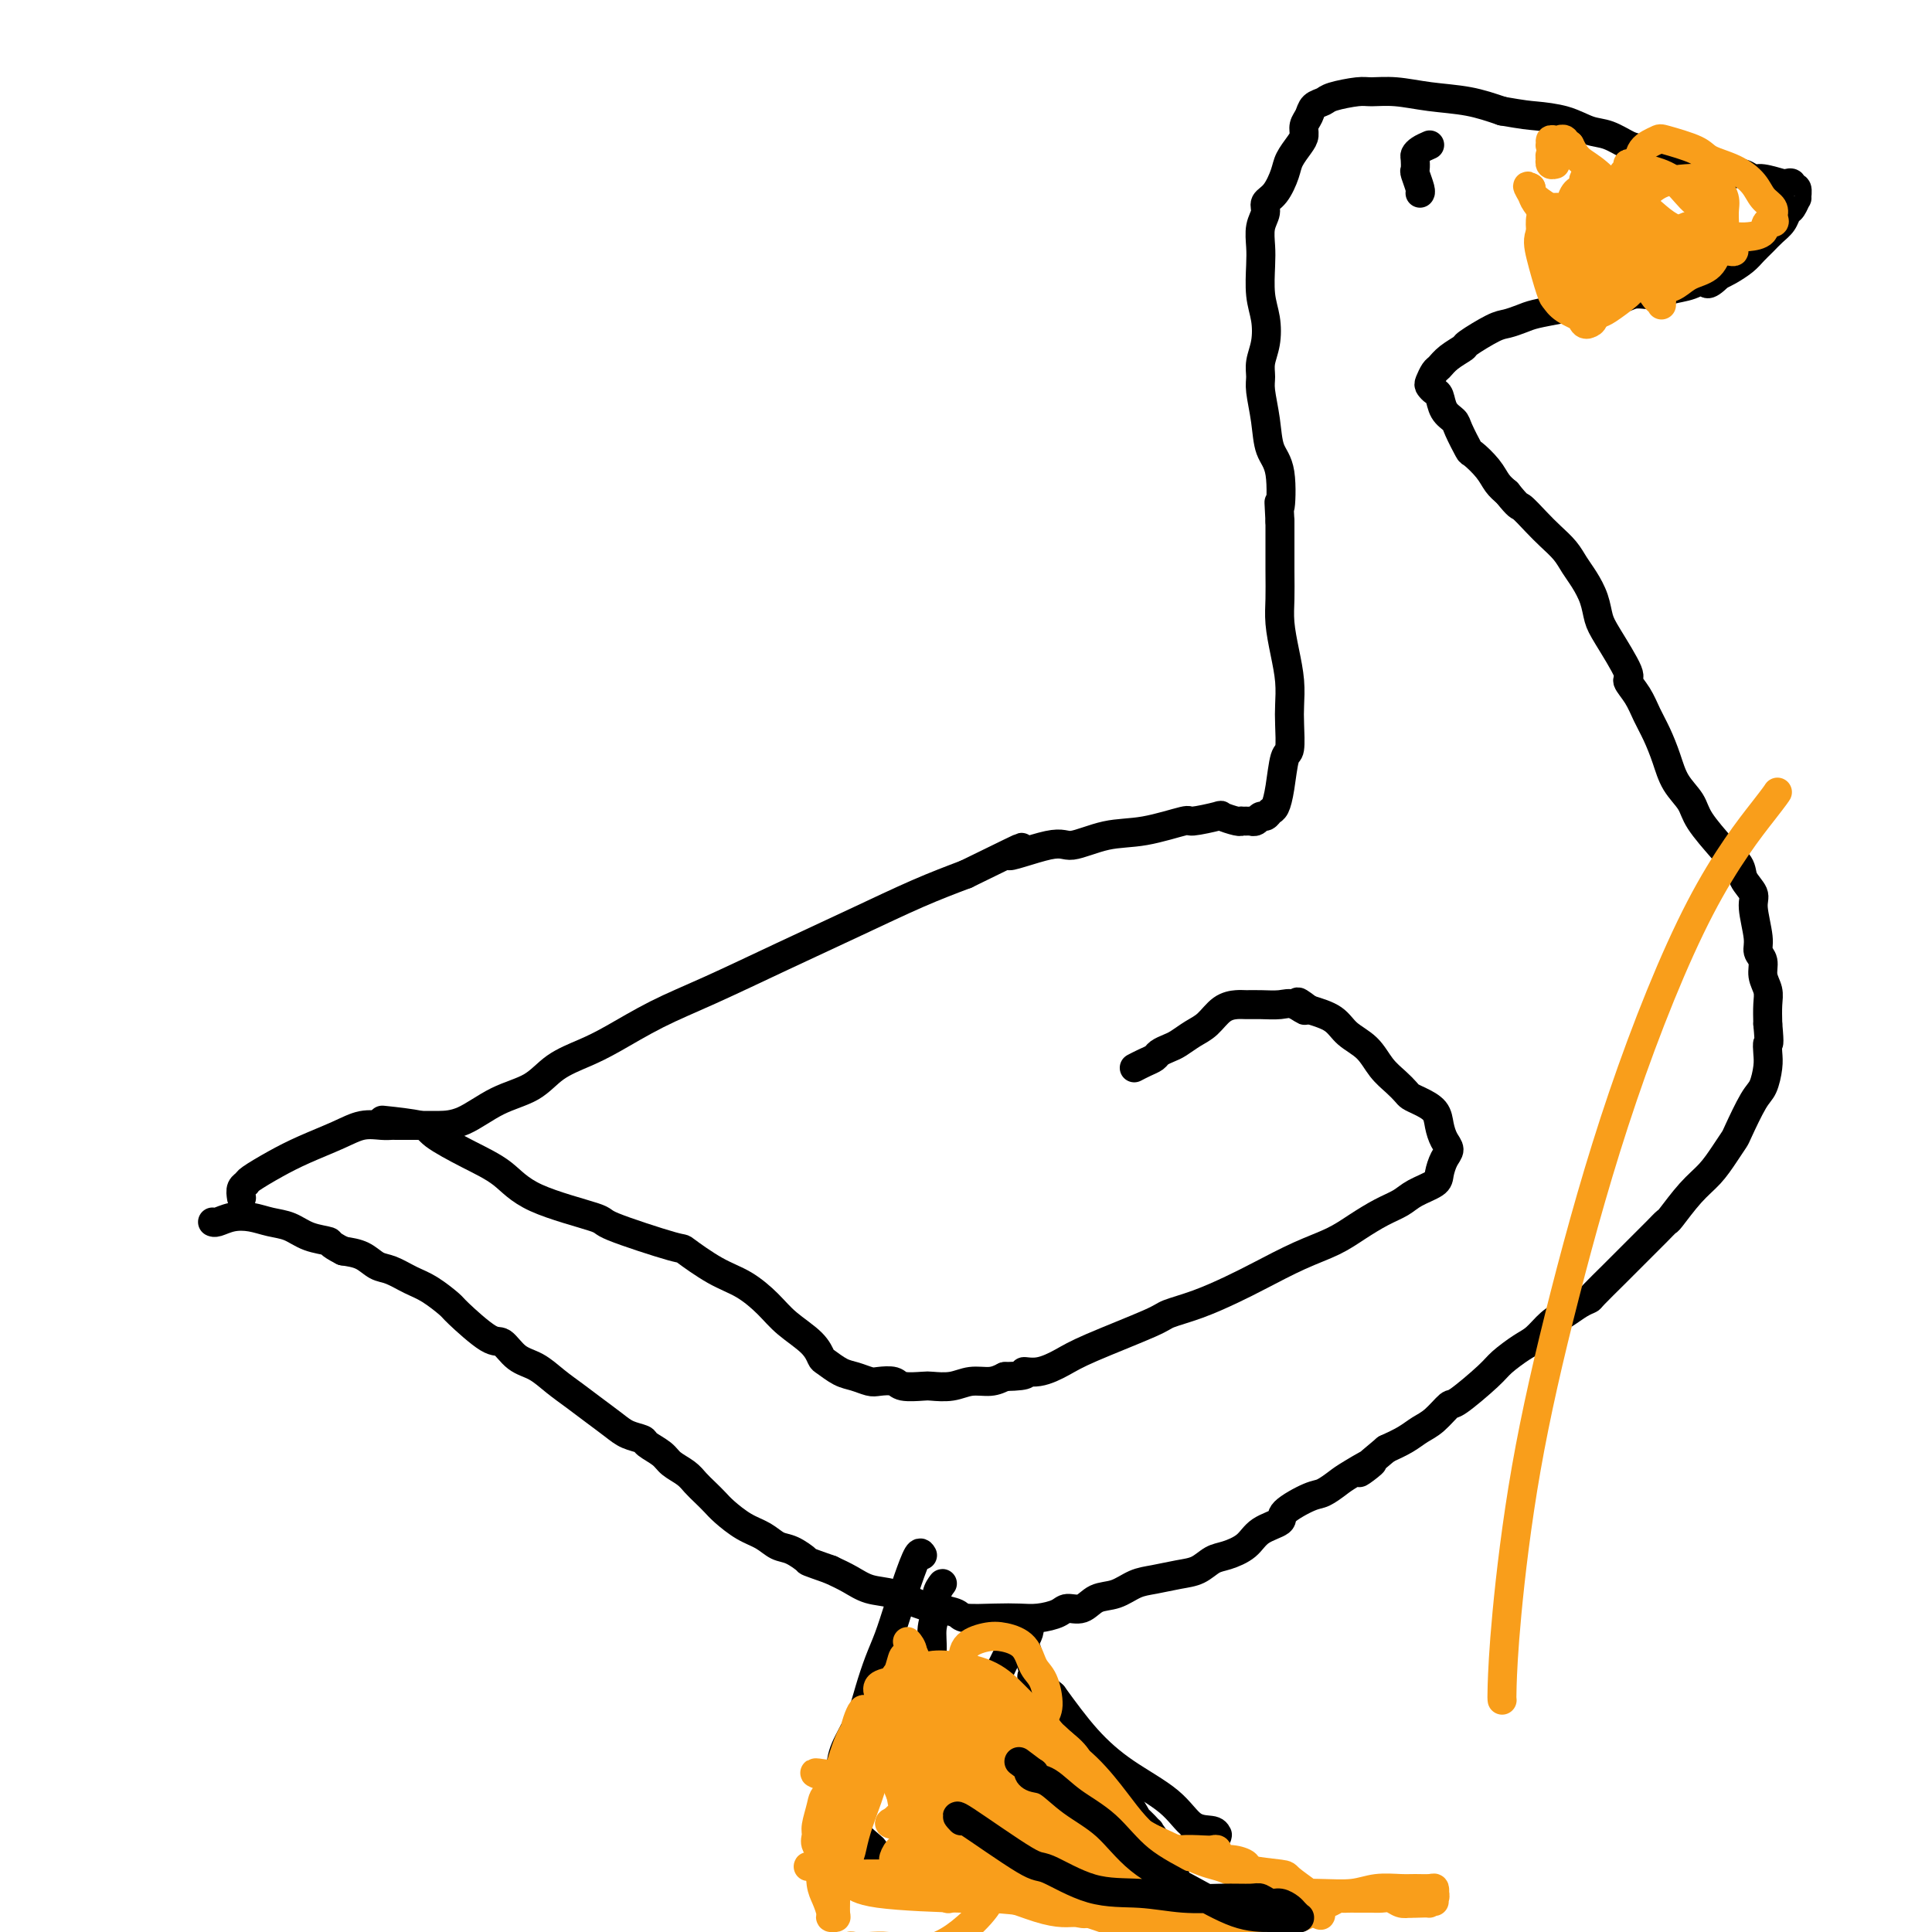 <svg viewBox='0 0 400 400' version='1.1' xmlns='http://www.w3.org/2000/svg' xmlns:xlink='http://www.w3.org/1999/xlink'><g fill='none' stroke='#000000' stroke-width='6' stroke-linecap='round' stroke-linejoin='round'><path d='M50,248c-0.114,-0.743 -0.228,-1.486 0,-2c0.228,-0.514 0.798,-0.798 1,-1c0.202,-0.202 0.038,-0.321 1,-1c0.962,-0.679 3.052,-1.919 5,-3c1.948,-1.081 3.755,-2.002 6,-3c2.245,-0.998 4.929,-2.071 7,-3c2.071,-0.929 3.528,-1.713 5,-2c1.472,-0.287 2.958,-0.077 4,0c1.042,0.077 1.641,0.021 2,0c0.359,-0.021 0.477,-0.006 1,0c0.523,0.006 1.450,0.001 2,0c0.550,-0.001 0.725,-0.000 1,0c0.275,0.000 0.652,0.000 1,0c0.348,-0.000 0.667,-0.000 1,0c0.333,0.000 0.680,0.001 1,0c0.320,-0.001 0.612,-0.005 1,0c0.388,0.005 0.870,0.017 2,0c1.130,-0.017 2.906,-0.063 5,-1c2.094,-0.937 4.506,-2.766 7,-4c2.494,-1.234 5.069,-1.873 7,-3c1.931,-1.127 3.219,-2.742 5,-4c1.781,-1.258 4.055,-2.158 6,-3c1.945,-0.842 3.561,-1.627 6,-3c2.439,-1.373 5.702,-3.336 9,-5c3.298,-1.664 6.629,-3.029 11,-5c4.371,-1.971 9.780,-4.549 15,-7c5.220,-2.451 10.252,-4.775 15,-7c4.748,-2.225 9.214,-4.350 13,-6c3.786,-1.650 6.893,-2.825 10,-4'/><path d='M200,181c17.700,-8.666 9.948,-4.832 9,-4c-0.948,0.832 4.906,-1.340 8,-2c3.094,-0.660 3.427,0.192 5,0c1.573,-0.192 4.388,-1.428 7,-2c2.612,-0.572 5.023,-0.480 8,-1c2.977,-0.520 6.521,-1.652 8,-2c1.479,-0.348 0.894,0.089 2,0c1.106,-0.089 3.903,-0.703 5,-1c1.097,-0.297 0.493,-0.276 1,0c0.507,0.276 2.126,0.806 3,1c0.874,0.194 1.004,0.052 1,0c-0.004,-0.052 -0.142,-0.013 0,0c0.142,0.013 0.563,-0.001 1,0c0.437,0.001 0.891,0.015 1,0c0.109,-0.015 -0.125,-0.060 0,0c0.125,0.060 0.611,0.225 1,0c0.389,-0.225 0.682,-0.840 1,-1c0.318,-0.160 0.662,0.135 1,0c0.338,-0.135 0.669,-0.701 1,-1c0.331,-0.299 0.663,-0.331 1,-1c0.337,-0.669 0.678,-1.977 1,-4c0.322,-2.023 0.623,-4.763 1,-6c0.377,-1.237 0.830,-0.972 1,-2c0.170,-1.028 0.056,-3.348 0,-5c-0.056,-1.652 -0.053,-2.636 0,-4c0.053,-1.364 0.158,-3.109 0,-5c-0.158,-1.891 -0.578,-3.929 -1,-6c-0.422,-2.071 -0.845,-4.174 -1,-6c-0.155,-1.826 -0.042,-3.376 0,-5c0.042,-1.624 0.012,-3.321 0,-6c-0.012,-2.679 -0.006,-6.339 0,-10'/><path d='M265,108c-0.339,-6.814 -0.186,-2.847 0,-3c0.186,-0.153 0.404,-4.424 0,-7c-0.404,-2.576 -1.430,-3.455 -2,-5c-0.570,-1.545 -0.685,-3.756 -1,-6c-0.315,-2.244 -0.829,-4.522 -1,-6c-0.171,-1.478 0.003,-2.157 0,-3c-0.003,-0.843 -0.183,-1.849 0,-3c0.183,-1.151 0.729,-2.446 1,-4c0.271,-1.554 0.268,-3.367 0,-5c-0.268,-1.633 -0.800,-3.084 -1,-5c-0.200,-1.916 -0.069,-4.295 0,-6c0.069,-1.705 0.077,-2.734 0,-4c-0.077,-1.266 -0.238,-2.769 0,-4c0.238,-1.231 0.875,-2.191 1,-3c0.125,-0.809 -0.261,-1.466 0,-2c0.261,-0.534 1.170,-0.944 2,-2c0.830,-1.056 1.580,-2.758 2,-4c0.420,-1.242 0.508,-2.023 1,-3c0.492,-0.977 1.388,-2.149 2,-3c0.612,-0.851 0.941,-1.380 1,-2c0.059,-0.620 -0.153,-1.332 0,-2c0.153,-0.668 0.671,-1.293 1,-2c0.329,-0.707 0.470,-1.496 1,-2c0.530,-0.504 1.448,-0.724 2,-1c0.552,-0.276 0.738,-0.607 2,-1c1.262,-0.393 3.599,-0.849 5,-1c1.401,-0.151 1.867,0.004 3,0c1.133,-0.004 2.932,-0.166 5,0c2.068,0.166 4.403,0.660 7,1c2.597,0.340 5.456,0.526 8,1c2.544,0.474 4.772,1.237 7,2'/><path d='M311,23c4.693,0.815 5.425,0.852 7,1c1.575,0.148 3.993,0.405 6,1c2.007,0.595 3.602,1.526 5,2c1.398,0.474 2.600,0.490 4,1c1.400,0.510 2.997,1.513 4,2c1.003,0.487 1.413,0.459 3,1c1.587,0.541 4.350,1.651 6,2c1.650,0.349 2.185,-0.064 3,0c0.815,0.064 1.909,0.605 3,1c1.091,0.395 2.180,0.646 3,1c0.820,0.354 1.372,0.812 2,1c0.628,0.188 1.331,0.107 2,0c0.669,-0.107 1.302,-0.239 2,0c0.698,0.239 1.459,0.847 2,1c0.541,0.153 0.862,-0.151 2,0c1.138,0.151 3.093,0.756 4,1c0.907,0.244 0.765,0.126 1,0c0.235,-0.126 0.848,-0.260 1,0c0.152,0.260 -0.158,0.914 0,1c0.158,0.086 0.785,-0.395 1,0c0.215,0.395 0.017,1.667 0,2c-0.017,0.333 0.147,-0.273 0,0c-0.147,0.273 -0.606,1.424 -1,2c-0.394,0.576 -0.725,0.577 -1,1c-0.275,0.423 -0.495,1.268 -1,2c-0.505,0.732 -1.294,1.352 -2,2c-0.706,0.648 -1.330,1.326 -2,2c-0.670,0.674 -1.386,1.346 -2,2c-0.614,0.654 -1.127,1.292 -2,2c-0.873,0.708 -2.107,1.488 -3,2c-0.893,0.512 -1.447,0.756 -2,1'/><path d='M356,57c-3.032,2.962 -2.611,1.368 -3,1c-0.389,-0.368 -1.588,0.489 -3,1c-1.412,0.511 -3.038,0.677 -4,1c-0.962,0.323 -1.261,0.804 -2,1c-0.739,0.196 -1.919,0.108 -3,0c-1.081,-0.108 -2.062,-0.236 -3,0c-0.938,0.236 -1.833,0.837 -3,1c-1.167,0.163 -2.605,-0.111 -4,0c-1.395,0.111 -2.748,0.608 -4,1c-1.252,0.392 -2.405,0.680 -4,1c-1.595,0.320 -3.633,0.671 -5,1c-1.367,0.329 -2.062,0.637 -3,1c-0.938,0.363 -2.117,0.783 -3,1c-0.883,0.217 -1.469,0.233 -3,1c-1.531,0.767 -4.007,2.284 -5,3c-0.993,0.716 -0.504,0.629 -1,1c-0.496,0.371 -1.976,1.198 -3,2c-1.024,0.802 -1.592,1.577 -2,2c-0.408,0.423 -0.656,0.493 -1,1c-0.344,0.507 -0.784,1.452 -1,2c-0.216,0.548 -0.209,0.700 0,1c0.209,0.300 0.618,0.749 1,1c0.382,0.251 0.737,0.302 1,1c0.263,0.698 0.436,2.041 1,3c0.564,0.959 1.520,1.534 2,2c0.480,0.466 0.485,0.824 1,2c0.515,1.176 1.541,3.169 2,4c0.459,0.831 0.350,0.501 1,1c0.650,0.499 2.060,1.827 3,3c0.940,1.173 1.412,2.192 2,3c0.588,0.808 1.294,1.404 2,2'/><path d='M312,102c2.546,3.166 2.411,2.581 3,3c0.589,0.419 1.901,1.844 3,3c1.099,1.156 1.986,2.045 3,3c1.014,0.955 2.155,1.978 3,3c0.845,1.022 1.393,2.044 2,3c0.607,0.956 1.274,1.847 2,3c0.726,1.153 1.510,2.570 2,4c0.490,1.430 0.687,2.875 1,4c0.313,1.125 0.741,1.932 2,4c1.259,2.068 3.348,5.399 4,7c0.652,1.601 -0.134,1.473 0,2c0.134,0.527 1.190,1.708 2,3c0.810,1.292 1.376,2.695 2,4c0.624,1.305 1.305,2.514 2,4c0.695,1.486 1.402,3.250 2,5c0.598,1.750 1.085,3.486 2,5c0.915,1.514 2.256,2.807 3,4c0.744,1.193 0.891,2.286 2,4c1.109,1.714 3.181,4.048 4,5c0.819,0.952 0.386,0.520 1,1c0.614,0.480 2.274,1.872 3,3c0.726,1.128 0.519,1.993 1,3c0.481,1.007 1.650,2.156 2,3c0.350,0.844 -0.117,1.384 0,3c0.117,1.616 0.820,4.309 1,6c0.180,1.691 -0.162,2.381 0,3c0.162,0.619 0.828,1.169 1,2c0.172,0.831 -0.150,1.944 0,3c0.150,1.056 0.771,2.053 1,3c0.229,0.947 0.065,1.842 0,3c-0.065,1.158 -0.033,2.579 0,4'/><path d='M366,212c0.467,4.995 0.135,3.981 0,4c-0.135,0.019 -0.071,1.070 0,2c0.071,0.930 0.150,1.739 0,3c-0.150,1.261 -0.529,2.973 -1,4c-0.471,1.027 -1.035,1.370 -2,3c-0.965,1.630 -2.333,4.548 -3,6c-0.667,1.452 -0.634,1.437 -1,2c-0.366,0.563 -1.130,1.705 -2,3c-0.870,1.295 -1.846,2.745 -3,4c-1.154,1.255 -2.486,2.317 -4,4c-1.514,1.683 -3.210,3.987 -4,5c-0.790,1.013 -0.674,0.734 -1,1c-0.326,0.266 -1.093,1.077 -2,2c-0.907,0.923 -1.955,1.960 -3,3c-1.045,1.040 -2.089,2.085 -3,3c-0.911,0.915 -1.689,1.702 -3,3c-1.311,1.298 -3.155,3.109 -4,4c-0.845,0.891 -0.691,0.862 -1,1c-0.309,0.138 -1.082,0.445 -2,1c-0.918,0.555 -1.983,1.360 -3,2c-1.017,0.640 -1.987,1.116 -3,2c-1.013,0.884 -2.068,2.175 -3,3c-0.932,0.825 -1.740,1.185 -3,2c-1.260,0.815 -2.974,2.084 -4,3c-1.026,0.916 -1.366,1.477 -3,3c-1.634,1.523 -4.561,4.008 -6,5c-1.439,0.992 -1.388,0.492 -2,1c-0.612,0.508 -1.886,2.023 -3,3c-1.114,0.977 -2.069,1.417 -3,2c-0.931,0.583 -1.837,1.309 -3,2c-1.163,0.691 -2.581,1.345 -4,2'/><path d='M287,300c-9.602,8.008 -4.106,4.028 -3,3c1.106,-1.028 -2.178,0.897 -4,2c-1.822,1.103 -2.184,1.384 -3,2c-0.816,0.616 -2.088,1.568 -3,2c-0.912,0.432 -1.464,0.346 -3,1c-1.536,0.654 -4.056,2.049 -5,3c-0.944,0.951 -0.311,1.458 -1,2c-0.689,0.542 -2.701,1.119 -4,2c-1.299,0.881 -1.886,2.067 -3,3c-1.114,0.933 -2.755,1.612 -4,2c-1.245,0.388 -2.093,0.484 -3,1c-0.907,0.516 -1.873,1.452 -3,2c-1.127,0.548 -2.416,0.709 -4,1c-1.584,0.291 -3.463,0.713 -5,1c-1.537,0.287 -2.734,0.440 -4,1c-1.266,0.560 -2.603,1.526 -4,2c-1.397,0.474 -2.856,0.456 -4,1c-1.144,0.544 -1.975,1.648 -3,2c-1.025,0.352 -2.246,-0.050 -3,0c-0.754,0.050 -1.043,0.550 -2,1c-0.957,0.450 -2.583,0.850 -4,1c-1.417,0.150 -2.627,0.051 -4,0c-1.373,-0.051 -2.911,-0.054 -5,0c-2.089,0.054 -4.728,0.165 -6,0c-1.272,-0.165 -1.176,-0.607 -2,-1c-0.824,-0.393 -2.569,-0.738 -4,-1c-1.431,-0.262 -2.549,-0.440 -4,-1c-1.451,-0.560 -3.234,-1.501 -5,-2c-1.766,-0.499 -3.514,-0.558 -5,-1c-1.486,-0.442 -2.710,-1.269 -4,-2c-1.290,-0.731 -2.645,-1.365 -4,-2'/><path d='M172,325c-5.321,-1.888 -4.625,-1.607 -5,-2c-0.375,-0.393 -1.823,-1.460 -3,-2c-1.177,-0.540 -2.083,-0.553 -3,-1c-0.917,-0.447 -1.845,-1.327 -3,-2c-1.155,-0.673 -2.536,-1.139 -4,-2c-1.464,-0.861 -3.010,-2.117 -4,-3c-0.990,-0.883 -1.424,-1.391 -2,-2c-0.576,-0.609 -1.294,-1.318 -2,-2c-0.706,-0.682 -1.402,-1.338 -2,-2c-0.598,-0.662 -1.100,-1.329 -2,-2c-0.900,-0.671 -2.198,-1.345 -3,-2c-0.802,-0.655 -1.109,-1.291 -2,-2c-0.891,-0.709 -2.366,-1.491 -3,-2c-0.634,-0.509 -0.427,-0.744 -1,-1c-0.573,-0.256 -1.927,-0.532 -3,-1c-1.073,-0.468 -1.865,-1.127 -3,-2c-1.135,-0.873 -2.614,-1.962 -4,-3c-1.386,-1.038 -2.679,-2.027 -4,-3c-1.321,-0.973 -2.671,-1.930 -4,-3c-1.329,-1.070 -2.637,-2.252 -4,-3c-1.363,-0.748 -2.783,-1.063 -4,-2c-1.217,-0.937 -2.233,-2.495 -3,-3c-0.767,-0.505 -1.285,0.045 -3,-1c-1.715,-1.045 -4.626,-3.684 -6,-5c-1.374,-1.316 -1.211,-1.307 -2,-2c-0.789,-0.693 -2.531,-2.087 -4,-3c-1.469,-0.913 -2.664,-1.344 -4,-2c-1.336,-0.656 -2.812,-1.537 -4,-2c-1.188,-0.463 -2.089,-0.509 -3,-1c-0.911,-0.491 -1.832,-1.426 -3,-2c-1.168,-0.574 -2.584,-0.787 -4,-1'/><path d='M71,259c-3.273,-1.659 -2.454,-1.807 -3,-2c-0.546,-0.193 -2.456,-0.431 -4,-1c-1.544,-0.569 -2.722,-1.469 -4,-2c-1.278,-0.531 -2.658,-0.692 -4,-1c-1.342,-0.308 -2.647,-0.762 -4,-1c-1.353,-0.238 -2.754,-0.260 -4,0c-1.246,0.260 -2.335,0.801 -3,1c-0.665,0.199 -0.904,0.057 -1,0c-0.096,-0.057 -0.048,-0.028 0,0'/><path d='M80,232c-0.746,-0.079 -1.491,-0.157 0,0c1.491,0.157 5.219,0.551 7,1c1.781,0.449 1.614,0.954 3,2c1.386,1.046 4.325,2.634 7,4c2.675,1.366 5.086,2.511 7,4c1.914,1.489 3.331,3.324 7,5c3.669,1.676 9.589,3.194 12,4c2.411,0.806 1.312,0.900 4,2c2.688,1.100 9.163,3.207 12,4c2.837,0.793 2.035,0.273 3,1c0.965,0.727 3.697,2.701 6,4c2.303,1.299 4.176,1.924 6,3c1.824,1.076 3.601,2.602 5,4c1.399,1.398 2.422,2.669 4,4c1.578,1.331 3.710,2.724 5,4c1.290,1.276 1.739,2.437 2,3c0.261,0.563 0.334,0.529 1,1c0.666,0.471 1.926,1.446 3,2c1.074,0.554 1.962,0.688 3,1c1.038,0.312 2.225,0.802 3,1c0.775,0.198 1.136,0.105 2,0c0.864,-0.105 2.229,-0.223 3,0c0.771,0.223 0.946,0.788 2,1c1.054,0.212 2.985,0.072 4,0c1.015,-0.072 1.115,-0.074 2,0c0.885,0.074 2.557,0.226 4,0c1.443,-0.226 2.658,-0.830 4,-1c1.342,-0.170 2.812,0.094 4,0c1.188,-0.094 2.094,-0.547 3,-1'/><path d='M208,285c6.052,-0.097 4.182,-0.838 4,-1c-0.182,-0.162 1.324,0.255 3,0c1.676,-0.255 3.524,-1.184 5,-2c1.476,-0.816 2.582,-1.520 6,-3c3.418,-1.480 9.149,-3.735 12,-5c2.851,-1.265 2.823,-1.539 4,-2c1.177,-0.461 3.560,-1.110 6,-2c2.440,-0.890 4.938,-2.023 7,-3c2.062,-0.977 3.688,-1.798 6,-3c2.312,-1.202 5.308,-2.783 8,-4c2.692,-1.217 5.079,-2.069 7,-3c1.921,-0.931 3.377,-1.940 5,-3c1.623,-1.060 3.415,-2.170 5,-3c1.585,-0.830 2.963,-1.381 4,-2c1.037,-0.619 1.732,-1.307 3,-2c1.268,-0.693 3.107,-1.392 4,-2c0.893,-0.608 0.838,-1.124 1,-2c0.162,-0.876 0.540,-2.111 1,-3c0.460,-0.889 1.004,-1.432 1,-2c-0.004,-0.568 -0.554,-1.160 -1,-2c-0.446,-0.840 -0.787,-1.926 -1,-3c-0.213,-1.074 -0.297,-2.136 -1,-3c-0.703,-0.864 -2.026,-1.532 -3,-2c-0.974,-0.468 -1.600,-0.737 -2,-1c-0.400,-0.263 -0.576,-0.520 -1,-1c-0.424,-0.480 -1.098,-1.182 -2,-2c-0.902,-0.818 -2.032,-1.752 -3,-3c-0.968,-1.248 -1.775,-2.809 -3,-4c-1.225,-1.191 -2.868,-2.013 -4,-3c-1.132,-0.987 -1.752,-2.139 -3,-3c-1.248,-0.861 -3.124,-1.430 -5,-2'/><path d='M271,209c-4.162,-3.188 -1.566,-0.658 -1,0c0.566,0.658 -0.897,-0.556 -2,-1c-1.103,-0.444 -1.845,-0.118 -3,0c-1.155,0.118 -2.721,0.027 -4,0c-1.279,-0.027 -2.271,0.009 -3,0c-0.729,-0.009 -1.196,-0.062 -2,0c-0.804,0.062 -1.944,0.240 -3,1c-1.056,0.760 -2.027,2.101 -3,3c-0.973,0.899 -1.948,1.354 -3,2c-1.052,0.646 -2.182,1.482 -3,2c-0.818,0.518 -1.323,0.717 -2,1c-0.677,0.283 -1.526,0.650 -2,1c-0.474,0.350 -0.572,0.682 -1,1c-0.428,0.318 -1.187,0.621 -2,1c-0.813,0.379 -1.680,0.833 -2,1c-0.320,0.167 -0.091,0.048 0,0c0.091,-0.048 0.046,-0.024 0,0'/><path d='M191,322c-0.244,-0.425 -0.488,-0.850 -1,0c-0.512,0.850 -1.292,2.974 -2,5c-0.708,2.026 -1.343,3.954 -2,6c-0.657,2.046 -1.335,4.210 -2,6c-0.665,1.790 -1.316,3.207 -2,5c-0.684,1.793 -1.400,3.962 -2,6c-0.600,2.038 -1.085,3.945 -2,6c-0.915,2.055 -2.259,4.257 -3,6c-0.741,1.743 -0.878,3.028 -1,5c-0.122,1.972 -0.230,4.632 0,6c0.230,1.368 0.799,1.445 1,2c0.201,0.555 0.035,1.587 1,3c0.965,1.413 3.059,3.205 4,4c0.941,0.795 0.727,0.591 1,1c0.273,0.409 1.032,1.431 2,2c0.968,0.569 2.144,0.685 3,1c0.856,0.315 1.393,0.830 2,1c0.607,0.170 1.286,-0.006 2,0c0.714,0.006 1.463,0.194 2,0c0.537,-0.194 0.862,-0.769 1,-1c0.138,-0.231 0.090,-0.118 0,0c-0.090,0.118 -0.220,0.240 0,0c0.220,-0.240 0.792,-0.842 1,-1c0.208,-0.158 0.054,0.129 0,0c-0.054,-0.129 -0.006,-0.673 0,-1c0.006,-0.327 -0.029,-0.438 0,-1c0.029,-0.562 0.123,-1.574 0,-3c-0.123,-1.426 -0.464,-3.264 -1,-5c-0.536,-1.736 -1.268,-3.368 -2,-5'/><path d='M191,370c-0.463,-2.881 -0.121,-3.585 0,-5c0.121,-1.415 0.023,-3.543 0,-5c-0.023,-1.457 0.031,-2.245 0,-3c-0.031,-0.755 -0.148,-1.479 0,-3c0.148,-1.521 0.560,-3.839 1,-6c0.440,-2.161 0.906,-4.166 1,-6c0.094,-1.834 -0.185,-3.497 0,-5c0.185,-1.503 0.834,-2.848 1,-4c0.166,-1.152 -0.151,-2.113 0,-3c0.151,-0.887 0.772,-1.700 1,-2c0.228,-0.300 0.065,-0.086 0,0c-0.065,0.086 -0.033,0.043 0,0'/><path d='M212,339c-1.013,0.740 -2.026,1.480 -3,3c-0.974,1.520 -1.908,3.819 -3,6c-1.092,2.181 -2.342,4.245 -3,6c-0.658,1.755 -0.725,3.200 -1,5c-0.275,1.800 -0.758,3.955 -1,5c-0.242,1.045 -0.242,0.979 0,2c0.242,1.021 0.727,3.129 1,5c0.273,1.871 0.334,3.506 1,5c0.666,1.494 1.935,2.849 3,4c1.065,1.151 1.924,2.098 3,3c1.076,0.902 2.370,1.758 4,2c1.630,0.242 3.598,-0.129 5,0c1.402,0.129 2.239,0.760 4,1c1.761,0.240 4.446,0.089 6,0c1.554,-0.089 1.978,-0.118 3,0c1.022,0.118 2.644,0.381 5,0c2.356,-0.381 5.447,-1.408 7,-2c1.553,-0.592 1.569,-0.751 2,-1c0.431,-0.249 1.278,-0.589 2,-1c0.722,-0.411 1.318,-0.894 2,-1c0.682,-0.106 1.450,0.164 2,0c0.550,-0.164 0.881,-0.762 1,-1c0.119,-0.238 0.024,-0.116 0,0c-0.024,0.116 0.023,0.228 0,0c-0.023,-0.228 -0.114,-0.795 -1,-1c-0.886,-0.205 -2.566,-0.050 -4,-1c-1.434,-0.950 -2.621,-3.007 -5,-5c-2.379,-1.993 -5.948,-3.921 -9,-6c-3.052,-2.079 -5.586,-4.308 -8,-7c-2.414,-2.692 -4.707,-5.846 -7,-9'/><path d='M218,351c-5.966,-5.355 -4.379,-3.743 -4,-4c0.379,-0.257 -0.448,-2.384 -1,-4c-0.552,-1.616 -0.827,-2.720 -1,-3c-0.173,-0.280 -0.242,0.265 0,0c0.242,-0.265 0.796,-1.341 1,-2c0.204,-0.659 0.058,-0.903 0,-1c-0.058,-0.097 -0.029,-0.049 0,0'/></g>
<g fill='none' stroke='#F99E1B' stroke-width='6' stroke-linecap='round' stroke-linejoin='round'><path d='M337,42c-0.355,-0.196 -0.710,-0.392 -1,-1c-0.290,-0.608 -0.514,-1.627 -1,-2c-0.486,-0.373 -1.233,-0.099 -2,0c-0.767,0.099 -1.554,0.022 -2,0c-0.446,-0.022 -0.550,0.012 -1,0c-0.450,-0.012 -1.245,-0.070 -2,0c-0.755,0.070 -1.470,0.268 -2,1c-0.530,0.732 -0.876,1.998 -1,3c-0.124,1.002 -0.026,1.739 0,3c0.026,1.261 -0.019,3.046 1,5c1.019,1.954 3.103,4.079 4,5c0.897,0.921 0.605,0.640 1,1c0.395,0.360 1.475,1.360 2,2c0.525,0.640 0.496,0.920 1,1c0.504,0.080 1.541,-0.039 2,0c0.459,0.039 0.341,0.236 0,0c-0.341,-0.236 -0.904,-0.904 -1,-1c-0.096,-0.096 0.274,0.380 0,0c-0.274,-0.380 -1.192,-1.618 -2,-3c-0.808,-1.382 -1.504,-2.910 -2,-4c-0.496,-1.090 -0.791,-1.742 -2,-3c-1.209,-1.258 -3.332,-3.123 -4,-4c-0.668,-0.877 0.119,-0.766 0,-1c-0.119,-0.234 -1.142,-0.814 -2,-1c-0.858,-0.186 -1.549,0.022 -2,0c-0.451,-0.022 -0.660,-0.275 -1,0c-0.340,0.275 -0.811,1.079 -1,2c-0.189,0.921 -0.094,1.961 0,3'/><path d='M319,48c-0.728,1.507 -0.548,2.775 0,5c0.548,2.225 1.466,5.406 2,7c0.534,1.594 0.686,1.601 1,2c0.314,0.399 0.792,1.192 2,2c1.208,0.808 3.147,1.632 4,2c0.853,0.368 0.621,0.279 1,0c0.379,-0.279 1.368,-0.749 2,-1c0.632,-0.251 0.906,-0.282 2,-1c1.094,-0.718 3.006,-2.121 4,-3c0.994,-0.879 1.068,-1.233 2,-2c0.932,-0.767 2.723,-1.947 4,-3c1.277,-1.053 2.041,-1.980 3,-3c0.959,-1.020 2.113,-2.135 3,-3c0.887,-0.865 1.508,-1.482 2,-2c0.492,-0.518 0.857,-0.937 1,-1c0.143,-0.063 0.065,0.231 0,0c-0.065,-0.231 -0.115,-0.986 0,-1c0.115,-0.014 0.397,0.713 0,1c-0.397,0.287 -1.471,0.132 -2,0c-0.529,-0.132 -0.511,-0.243 -1,0c-0.489,0.243 -1.484,0.840 -2,1c-0.516,0.160 -0.554,-0.118 -1,0c-0.446,0.118 -1.299,0.633 -2,1c-0.701,0.367 -1.249,0.587 -2,1c-0.751,0.413 -1.704,1.020 -2,2c-0.296,0.980 0.064,2.333 0,3c-0.064,0.667 -0.553,0.648 0,2c0.553,1.352 2.148,4.074 3,5c0.852,0.926 0.960,0.057 1,0c0.040,-0.057 0.011,0.698 0,1c-0.011,0.302 -0.006,0.151 0,0'/><path d='M337,45c-0.254,-0.166 -0.508,-0.332 0,-1c0.508,-0.668 1.777,-1.838 3,-3c1.223,-1.162 2.398,-2.316 4,-3c1.602,-0.684 3.630,-0.897 5,-1c1.370,-0.103 2.081,-0.095 3,0c0.919,0.095 2.048,0.278 3,1c0.952,0.722 1.729,1.983 2,3c0.271,1.017 0.035,1.791 0,3c-0.035,1.209 0.129,2.852 0,4c-0.129,1.148 -0.552,1.800 -1,3c-0.448,1.200 -0.921,2.947 -2,4c-1.079,1.053 -2.765,1.412 -4,2c-1.235,0.588 -2.018,1.405 -3,2c-0.982,0.595 -2.163,0.968 -3,1c-0.837,0.032 -1.331,-0.276 -2,-1c-0.669,-0.724 -1.513,-1.864 -2,-4c-0.487,-2.136 -0.617,-5.269 -1,-8c-0.383,-2.731 -1.018,-5.059 -1,-7c0.018,-1.941 0.691,-3.495 1,-5c0.309,-1.505 0.254,-2.961 1,-4c0.746,-1.039 2.292,-1.660 3,-2c0.708,-0.340 0.578,-0.398 2,0c1.422,0.398 4.397,1.251 6,2c1.603,0.749 1.834,1.394 3,2c1.166,0.606 3.265,1.173 5,2c1.735,0.827 3.104,1.912 4,3c0.896,1.088 1.318,2.177 2,3c0.682,0.823 1.623,1.378 2,2c0.377,0.622 0.188,1.311 0,2'/><path d='M367,45c1.031,1.668 -0.392,0.839 -1,1c-0.608,0.161 -0.401,1.313 -1,2c-0.599,0.687 -2.005,0.911 -3,1c-0.995,0.089 -1.581,0.044 -3,0c-1.419,-0.044 -3.673,-0.087 -5,0c-1.327,0.087 -1.727,0.304 -3,0c-1.273,-0.304 -3.418,-1.128 -5,-2c-1.582,-0.872 -2.602,-1.792 -4,-3c-1.398,-1.208 -3.174,-2.706 -4,-4c-0.826,-1.294 -0.703,-2.386 -1,-3c-0.297,-0.614 -1.015,-0.750 -1,-1c0.015,-0.250 0.762,-0.613 1,-1c0.238,-0.387 -0.033,-0.799 0,-1c0.033,-0.201 0.369,-0.193 1,0c0.631,0.193 1.556,0.570 3,1c1.444,0.430 3.406,0.914 5,2c1.594,1.086 2.819,2.775 4,4c1.181,1.225 2.316,1.988 3,3c0.684,1.012 0.915,2.275 1,3c0.085,0.725 0.023,0.913 -1,2c-1.023,1.087 -3.007,3.075 -4,4c-0.993,0.925 -0.995,0.789 -2,1c-1.005,0.211 -3.013,0.770 -4,1c-0.987,0.230 -0.951,0.130 -2,0c-1.049,-0.130 -3.181,-0.289 -5,-1c-1.819,-0.711 -3.325,-1.974 -5,-3c-1.675,-1.026 -3.521,-1.816 -5,-3c-1.479,-1.184 -2.592,-2.761 -4,-4c-1.408,-1.239 -3.110,-2.141 -4,-3c-0.890,-0.859 -0.969,-1.674 -1,-2c-0.031,-0.326 -0.016,-0.163 0,0'/><path d='M317,39c-1.412,-1.236 -0.442,0.176 0,1c0.442,0.824 0.357,1.062 1,2c0.643,0.938 2.014,2.576 3,4c0.986,1.424 1.588,2.632 2,4c0.412,1.368 0.635,2.894 1,4c0.365,1.106 0.871,1.792 1,3c0.129,1.208 -0.119,2.936 0,4c0.119,1.064 0.605,1.462 1,2c0.395,0.538 0.698,1.215 1,2c0.302,0.785 0.602,1.679 1,2c0.398,0.321 0.892,0.070 1,0c0.108,-0.070 -0.171,0.041 0,0c0.171,-0.041 0.793,-0.234 1,-1c0.207,-0.766 -0.001,-2.107 0,-4c0.001,-1.893 0.210,-4.340 0,-7c-0.210,-2.660 -0.840,-5.534 -1,-8c-0.160,-2.466 0.149,-4.525 0,-6c-0.149,-1.475 -0.755,-2.365 -1,-3c-0.245,-0.635 -0.129,-1.013 0,-1c0.129,0.013 0.269,0.418 0,1c-0.269,0.582 -0.948,1.343 -1,2c-0.052,0.657 0.522,1.211 1,3c0.478,1.789 0.860,4.811 1,6c0.140,1.189 0.038,0.543 0,1c-0.038,0.457 -0.010,2.018 0,3c0.010,0.982 0.004,1.386 0,2c-0.004,0.614 -0.007,1.438 0,2c0.007,0.562 0.022,0.862 0,1c-0.022,0.138 -0.083,0.114 0,0c0.083,-0.114 0.309,-0.318 0,-1c-0.309,-0.682 -1.155,-1.841 -2,-3'/><path d='M327,54c-0.881,-1.217 -2.082,-2.761 -3,-4c-0.918,-1.239 -1.552,-2.175 -2,-3c-0.448,-0.825 -0.708,-1.541 -1,-2c-0.292,-0.459 -0.615,-0.661 -1,-1c-0.385,-0.339 -0.832,-0.816 -1,-1c-0.168,-0.184 -0.057,-0.075 0,0c0.057,0.075 0.058,0.118 0,0c-0.058,-0.118 -0.176,-0.396 1,0c1.176,0.396 3.646,1.465 5,2c1.354,0.535 1.591,0.535 3,1c1.409,0.465 3.991,1.396 6,2c2.009,0.604 3.445,0.880 5,1c1.555,0.120 3.228,0.084 5,0c1.772,-0.084 3.644,-0.215 5,0c1.356,0.215 2.196,0.776 3,1c0.804,0.224 1.573,0.112 2,0c0.427,-0.112 0.511,-0.222 1,0c0.489,0.222 1.382,0.778 2,1c0.618,0.222 0.961,0.112 1,0c0.039,-0.112 -0.226,-0.226 0,0c0.226,0.226 0.943,0.790 1,1c0.057,0.210 -0.545,0.065 -1,0c-0.455,-0.065 -0.764,-0.051 -1,0c-0.236,0.051 -0.399,0.137 -1,0c-0.601,-0.137 -1.640,-0.498 -3,-1c-1.360,-0.502 -3.039,-1.145 -5,-2c-1.961,-0.855 -4.202,-1.923 -6,-3c-1.798,-1.077 -3.152,-2.165 -5,-4c-1.848,-1.835 -4.190,-4.417 -6,-6c-1.810,-1.583 -3.089,-2.167 -4,-3c-0.911,-0.833 -1.456,-1.917 -2,-3'/><path d='M325,30c-2.874,-2.414 -1.557,-0.451 -1,0c0.557,0.451 0.356,-0.612 0,-1c-0.356,-0.388 -0.866,-0.100 -1,0c-0.134,0.100 0.107,0.013 0,0c-0.107,-0.013 -0.561,0.049 -1,0c-0.439,-0.049 -0.864,-0.210 -1,0c-0.136,0.210 0.016,0.793 0,1c-0.016,0.207 -0.201,0.040 0,0c0.201,-0.040 0.787,0.046 1,0c0.213,-0.046 0.053,-0.224 0,0c-0.053,0.224 -0.000,0.849 0,1c0.000,0.151 -0.052,-0.171 0,0c0.052,0.171 0.209,0.834 0,1c-0.209,0.166 -0.784,-0.166 -1,0c-0.216,0.166 -0.072,0.829 0,1c0.072,0.171 0.071,-0.150 0,0c-0.071,0.150 -0.211,0.771 0,1c0.211,0.229 0.775,0.065 1,0c0.225,-0.065 0.113,-0.033 0,0'/><path d='M334,43c0.000,0.000 0.100,0.100 0.1,0.1'/></g>
<g fill='none' stroke='#000000' stroke-width='6' stroke-linecap='round' stroke-linejoin='round'><path d='M296,30c-0.733,0.324 -1.465,0.648 -2,1c-0.535,0.352 -0.872,0.732 -1,1c-0.128,0.268 -0.048,0.426 0,1c0.048,0.574 0.066,1.565 0,2c-0.066,0.435 -0.214,0.313 0,1c0.214,0.687 0.789,2.184 1,3c0.211,0.816 0.057,0.950 0,1c-0.057,0.050 -0.016,0.014 0,0c0.016,-0.014 0.008,-0.007 0,0'/><path d='M213,360c0.165,-0.682 0.330,-1.364 2,0c1.670,1.364 4.846,4.775 7,7c2.154,2.225 3.288,3.264 4,4c0.712,0.736 1.004,1.169 2,2c0.996,0.831 2.698,2.060 4,3c1.302,0.940 2.203,1.590 3,2c0.797,0.410 1.488,0.580 2,1c0.512,0.420 0.844,1.090 1,1c0.156,-0.090 0.135,-0.941 0,-1c-0.135,-0.059 -0.385,0.673 -1,0c-0.615,-0.673 -1.594,-2.751 -3,-5c-1.406,-2.249 -3.238,-4.670 -5,-7c-1.762,-2.330 -3.453,-4.568 -5,-6c-1.547,-1.432 -2.950,-2.057 -4,-2c-1.050,0.057 -1.749,0.798 -2,1c-0.251,0.202 -0.056,-0.133 0,0c0.056,0.133 -0.027,0.734 0,1c0.027,0.266 0.166,0.195 1,1c0.834,0.805 2.364,2.485 4,4c1.636,1.515 3.377,2.864 6,5c2.623,2.136 6.128,5.058 8,7c1.872,1.942 2.111,2.902 3,4c0.889,1.098 2.428,2.333 3,3c0.572,0.667 0.178,0.767 0,1c-0.178,0.233 -0.141,0.598 0,1c0.141,0.402 0.384,0.839 0,1c-0.384,0.161 -1.395,0.046 -2,0c-0.605,-0.046 -0.802,-0.023 -1,0'/><path d='M240,388c-0.659,0.527 -0.806,0.344 -3,-1c-2.194,-1.344 -6.436,-3.851 -8,-5c-1.564,-1.149 -0.449,-0.941 -3,-4c-2.551,-3.059 -8.767,-9.386 -12,-13c-3.233,-3.614 -3.482,-4.514 -4,-5c-0.518,-0.486 -1.303,-0.557 -2,-1c-0.697,-0.443 -1.305,-1.259 -1,-1c0.305,0.259 1.523,1.594 2,2c0.477,0.406 0.214,-0.116 1,2c0.786,2.116 2.620,6.871 4,10c1.380,3.129 2.306,4.632 3,6c0.694,1.368 1.156,2.601 2,4c0.844,1.399 2.069,2.963 3,4c0.931,1.037 1.569,1.546 2,2c0.431,0.454 0.654,0.853 1,1c0.346,0.147 0.813,0.042 1,0c0.187,-0.042 0.093,-0.021 0,0'/></g>
<g fill='none' stroke='#F99E1B' stroke-width='6' stroke-linecap='round' stroke-linejoin='round'><path d='M205,355c0.985,0.104 1.970,0.207 4,1c2.030,0.793 5.103,2.274 8,4c2.897,1.726 5.616,3.695 8,6c2.384,2.305 4.432,4.946 6,7c1.568,2.054 2.656,3.522 4,5c1.344,1.478 2.945,2.967 4,4c1.055,1.033 1.563,1.611 2,2c0.437,0.389 0.804,0.589 1,1c0.196,0.411 0.221,1.034 0,1c-0.221,-0.034 -0.689,-0.723 -1,-1c-0.311,-0.277 -0.467,-0.141 -2,-1c-1.533,-0.859 -4.443,-2.714 -7,-5c-2.557,-2.286 -4.759,-5.002 -7,-7c-2.241,-1.998 -4.519,-3.277 -6,-4c-1.481,-0.723 -2.165,-0.891 -3,-1c-0.835,-0.109 -1.822,-0.160 -2,0c-0.178,0.160 0.454,0.531 1,2c0.546,1.469 1.006,4.037 2,6c0.994,1.963 2.522,3.321 4,5c1.478,1.679 2.908,3.680 4,5c1.092,1.320 1.848,1.960 3,3c1.152,1.040 2.701,2.479 4,4c1.299,1.521 2.349,3.122 3,4c0.651,0.878 0.903,1.031 1,1c0.097,-0.031 0.040,-0.246 0,0c-0.040,0.246 -0.062,0.952 0,1c0.062,0.048 0.209,-0.564 0,-1c-0.209,-0.436 -0.774,-0.696 -1,-1c-0.226,-0.304 -0.113,-0.652 0,-1'/><path d='M235,395c2.442,2.632 -0.453,-0.789 -2,-3c-1.547,-2.211 -1.746,-3.211 -3,-5c-1.254,-1.789 -3.564,-4.368 -5,-6c-1.436,-1.632 -1.998,-2.317 -3,-3c-1.002,-0.683 -2.443,-1.364 -3,-2c-0.557,-0.636 -0.230,-1.227 0,-1c0.230,0.227 0.363,1.272 1,2c0.637,0.728 1.779,1.139 3,2c1.221,0.861 2.520,2.170 3,3c0.480,0.830 0.142,1.179 1,2c0.858,0.821 2.913,2.115 4,3c1.087,0.885 1.206,1.363 2,2c0.794,0.637 2.262,1.434 3,2c0.738,0.566 0.746,0.901 1,1c0.254,0.099 0.755,-0.038 1,0c0.245,0.038 0.235,0.252 0,0c-0.235,-0.252 -0.697,-0.970 -2,-2c-1.303,-1.030 -3.449,-2.370 -6,-5c-2.551,-2.630 -5.506,-6.548 -8,-10c-2.494,-3.452 -4.525,-6.437 -6,-8c-1.475,-1.563 -2.394,-1.703 -3,-2c-0.606,-0.297 -0.900,-0.751 0,0c0.900,0.751 2.993,2.708 4,4c1.007,1.292 0.927,1.918 2,3c1.073,1.082 3.300,2.618 5,4c1.700,1.382 2.872,2.609 4,4c1.128,1.391 2.211,2.944 3,4c0.789,1.056 1.284,1.613 2,2c0.716,0.387 1.654,0.604 2,1c0.346,0.396 0.099,0.970 0,1c-0.099,0.030 -0.049,-0.485 0,-1'/><path d='M235,387c3.333,3.570 0.665,1.496 -2,-2c-2.665,-3.496 -5.327,-8.413 -7,-11c-1.673,-2.587 -2.358,-2.843 -4,-4c-1.642,-1.157 -4.241,-3.213 -6,-4c-1.759,-0.787 -2.676,-0.304 -3,0c-0.324,0.304 -0.053,0.430 0,1c0.053,0.570 -0.112,1.584 0,3c0.112,1.416 0.500,3.235 1,5c0.500,1.765 1.113,3.478 2,5c0.887,1.522 2.048,2.854 3,4c0.952,1.146 1.694,2.107 3,3c1.306,0.893 3.176,1.717 4,2c0.824,0.283 0.602,0.023 1,0c0.398,-0.023 1.417,0.190 2,0c0.583,-0.190 0.731,-0.783 1,-1c0.269,-0.217 0.660,-0.058 1,0c0.340,0.058 0.630,0.016 1,0c0.370,-0.016 0.820,-0.004 1,0c0.180,0.004 0.090,0.002 0,0'/><path d='M182,357c-0.265,0.021 -0.529,0.042 -1,0c-0.471,-0.042 -1.148,-0.147 -2,0c-0.852,0.147 -1.878,0.548 -3,3c-1.122,2.452 -2.340,6.957 -3,9c-0.660,2.043 -0.763,1.624 -1,3c-0.237,1.376 -0.610,4.547 -1,7c-0.390,2.453 -0.799,4.188 -1,6c-0.201,1.812 -0.194,3.701 0,5c0.194,1.299 0.574,2.007 1,3c0.426,0.993 0.899,2.269 1,3c0.101,0.731 -0.170,0.915 0,1c0.170,0.085 0.781,0.069 1,0c0.219,-0.069 0.048,-0.193 0,-1c-0.048,-0.807 0.029,-2.297 0,-4c-0.029,-1.703 -0.162,-3.617 0,-6c0.162,-2.383 0.621,-5.233 1,-8c0.379,-2.767 0.679,-5.451 1,-8c0.321,-2.549 0.663,-4.963 1,-7c0.337,-2.037 0.670,-3.698 1,-5c0.330,-1.302 0.658,-2.245 1,-3c0.342,-0.755 0.699,-1.322 1,-1c0.301,0.322 0.545,1.533 1,3c0.455,1.467 1.120,3.189 2,5c0.880,1.811 1.976,3.711 3,6c1.024,2.289 1.976,4.967 3,7c1.024,2.033 2.120,3.421 3,5c0.880,1.579 1.545,3.348 2,5c0.455,1.652 0.702,3.186 1,4c0.298,0.814 0.649,0.907 1,1'/><path d='M195,390c2.634,5.618 0.719,2.165 0,1c-0.719,-1.165 -0.241,-0.040 0,0c0.241,0.040 0.247,-1.006 0,-3c-0.247,-1.994 -0.747,-4.938 -2,-9c-1.253,-4.062 -3.260,-9.242 -5,-13c-1.740,-3.758 -3.214,-6.094 -4,-8c-0.786,-1.906 -0.883,-3.382 -1,-4c-0.117,-0.618 -0.253,-0.380 0,0c0.253,0.380 0.896,0.900 2,2c1.104,1.100 2.670,2.780 4,5c1.330,2.220 2.423,4.981 4,7c1.577,2.019 3.638,3.297 5,5c1.362,1.703 2.026,3.831 3,5c0.974,1.169 2.257,1.379 3,2c0.743,0.621 0.944,1.653 1,2c0.056,0.347 -0.035,0.008 0,0c0.035,-0.008 0.195,0.313 0,0c-0.195,-0.313 -0.746,-1.260 -2,-4c-1.254,-2.740 -3.213,-7.271 -5,-12c-1.787,-4.729 -3.403,-9.655 -5,-14c-1.597,-4.345 -3.175,-8.110 -4,-10c-0.825,-1.890 -0.898,-1.906 -1,-2c-0.102,-0.094 -0.235,-0.268 0,0c0.235,0.268 0.836,0.977 1,2c0.164,1.023 -0.110,2.359 0,4c0.110,1.641 0.604,3.586 1,6c0.396,2.414 0.695,5.296 1,8c0.305,2.704 0.618,5.230 1,8c0.382,2.770 0.834,5.784 1,8c0.166,2.216 0.048,3.633 0,5c-0.048,1.367 -0.024,2.683 0,4'/><path d='M193,385c0.449,7.149 -0.429,3.522 -1,2c-0.571,-1.522 -0.836,-0.938 -1,-1c-0.164,-0.062 -0.226,-0.769 -1,-3c-0.774,-2.231 -2.261,-5.985 -3,-9c-0.739,-3.015 -0.731,-5.292 -1,-8c-0.269,-2.708 -0.815,-5.848 -1,-8c-0.185,-2.152 -0.009,-3.317 0,-5c0.009,-1.683 -0.150,-3.885 0,-5c0.150,-1.115 0.610,-1.144 1,-2c0.390,-0.856 0.712,-2.540 1,-3c0.288,-0.460 0.542,0.305 1,1c0.458,0.695 1.119,1.319 2,3c0.881,1.681 1.983,4.418 3,7c1.017,2.582 1.950,5.008 3,7c1.050,1.992 2.217,3.548 3,5c0.783,1.452 1.180,2.799 2,4c0.820,1.201 2.062,2.255 3,3c0.938,0.745 1.572,1.182 2,2c0.428,0.818 0.649,2.016 1,3c0.351,0.984 0.833,1.754 1,2c0.167,0.246 0.020,-0.032 0,0c-0.020,0.032 0.086,0.375 0,0c-0.086,-0.375 -0.364,-1.466 -1,-4c-0.636,-2.534 -1.632,-6.510 -3,-10c-1.368,-3.490 -3.110,-6.492 -4,-9c-0.890,-2.508 -0.928,-4.521 -1,-6c-0.072,-1.479 -0.177,-2.424 0,-3c0.177,-0.576 0.635,-0.783 2,0c1.365,0.783 3.637,2.557 6,4c2.363,1.443 4.818,2.555 7,4c2.182,1.445 4.091,3.222 6,5'/><path d='M220,361c4.007,3.124 3.524,4.435 4,6c0.476,1.565 1.910,3.383 3,5c1.090,1.617 1.835,3.033 2,4c0.165,0.967 -0.249,1.483 0,2c0.249,0.517 1.160,1.033 1,1c-0.160,-0.033 -1.390,-0.616 -2,-1c-0.610,-0.384 -0.599,-0.567 -2,-2c-1.401,-1.433 -4.215,-4.114 -7,-7c-2.785,-2.886 -5.540,-5.976 -8,-9c-2.460,-3.024 -4.625,-5.983 -6,-8c-1.375,-2.017 -1.961,-3.093 -2,-3c-0.039,0.093 0.470,1.353 2,3c1.530,1.647 4.081,3.680 6,6c1.919,2.320 3.205,4.926 5,7c1.795,2.074 4.098,3.617 6,5c1.902,1.383 3.401,2.605 5,4c1.599,1.395 3.297,2.962 5,4c1.703,1.038 3.409,1.546 4,2c0.591,0.454 0.066,0.853 0,1c-0.066,0.147 0.327,0.040 0,0c-0.327,-0.040 -1.374,-0.014 -2,0c-0.626,0.014 -0.829,0.016 -5,-1c-4.171,-1.016 -12.309,-3.049 -16,-4c-3.691,-0.951 -2.935,-0.820 -5,-1c-2.065,-0.180 -6.949,-0.672 -10,-1c-3.051,-0.328 -4.268,-0.494 -6,0c-1.732,0.494 -3.980,1.648 -5,2c-1.020,0.352 -0.813,-0.098 -1,0c-0.187,0.098 -0.768,0.742 -1,1c-0.232,0.258 -0.116,0.129 0,0'/><path d='M185,377c-1.904,0.637 -0.166,0.730 1,1c1.166,0.270 1.758,0.718 3,1c1.242,0.282 3.132,0.399 6,1c2.868,0.601 6.714,1.685 10,2c3.286,0.315 6.011,-0.141 9,0c2.989,0.141 6.240,0.878 9,1c2.760,0.122 5.028,-0.370 7,0c1.972,0.370 3.649,1.601 5,2c1.351,0.399 2.378,-0.036 3,0c0.622,0.036 0.839,0.543 1,1c0.161,0.457 0.266,0.863 -1,1c-1.266,0.137 -3.904,0.005 -5,0c-1.096,-0.005 -0.650,0.117 -3,0c-2.350,-0.117 -7.498,-0.475 -12,-1c-4.502,-0.525 -8.360,-1.219 -12,-2c-3.640,-0.781 -7.064,-1.650 -10,-2c-2.936,-0.350 -5.385,-0.179 -7,0c-1.615,0.179 -2.397,0.368 -3,1c-0.603,0.632 -1.025,1.708 -1,2c0.025,0.292 0.499,-0.200 1,0c0.501,0.200 1.028,1.094 2,2c0.972,0.906 2.388,1.826 6,3c3.612,1.174 9.418,2.601 12,3c2.582,0.399 1.939,-0.231 3,0c1.061,0.231 3.826,1.322 6,2c2.174,0.678 3.759,0.943 5,1c1.241,0.057 2.139,-0.095 3,0c0.861,0.095 1.684,0.438 2,0c0.316,-0.438 0.123,-1.656 0,-2c-0.123,-0.344 -0.178,0.188 -1,0c-0.822,-0.188 -2.411,-1.094 -4,-2'/><path d='M220,392c-1.659,-0.757 -3.307,-1.650 -7,-3c-3.693,-1.350 -9.430,-3.159 -12,-4c-2.570,-0.841 -1.974,-0.715 -3,-1c-1.026,-0.285 -3.673,-0.982 -6,-1c-2.327,-0.018 -4.334,0.643 -5,1c-0.666,0.357 0.010,0.409 0,1c-0.010,0.591 -0.707,1.720 -1,2c-0.293,0.280 -0.181,-0.289 0,0c0.181,0.289 0.431,1.435 1,2c0.569,0.565 1.459,0.547 3,1c1.541,0.453 3.735,1.376 6,2c2.265,0.624 4.603,0.948 8,1c3.397,0.052 7.854,-0.167 10,0c2.146,0.167 1.981,0.720 3,1c1.019,0.280 3.222,0.285 5,0c1.778,-0.285 3.131,-0.861 5,-1c1.869,-0.139 4.253,0.159 6,0c1.747,-0.159 2.857,-0.775 4,-1c1.143,-0.225 2.318,-0.060 3,0c0.682,0.060 0.869,0.014 1,0c0.131,-0.014 0.205,0.004 0,0c-0.205,-0.004 -0.691,-0.029 -1,0c-0.309,0.029 -0.443,0.113 -2,0c-1.557,-0.113 -4.537,-0.423 -8,-1c-3.463,-0.577 -7.409,-1.423 -13,-2c-5.591,-0.577 -12.826,-0.886 -18,-1c-5.174,-0.114 -8.287,-0.033 -10,0c-1.713,0.033 -2.026,0.019 -4,0c-1.974,-0.019 -5.608,-0.044 -8,0c-2.392,0.044 -3.540,0.155 -4,0c-0.460,-0.155 -0.230,-0.578 0,-1'/><path d='M173,387c-10.611,-0.886 -3.638,-0.601 -1,0c2.638,0.601 0.941,1.520 1,2c0.059,0.480 1.873,0.523 3,1c1.127,0.477 1.567,1.387 6,2c4.433,0.613 12.860,0.928 17,1c4.140,0.072 3.993,-0.100 6,0c2.007,0.100 6.167,0.472 10,1c3.833,0.528 7.338,1.213 10,2c2.662,0.787 4.479,1.675 7,2c2.521,0.325 5.744,0.087 7,0c1.256,-0.087 0.545,-0.023 1,0c0.455,0.023 2.075,0.003 4,0c1.925,-0.003 4.153,0.009 6,0c1.847,-0.009 3.313,-0.040 4,0c0.687,0.040 0.597,0.152 2,0c1.403,-0.152 4.301,-0.567 6,-1c1.699,-0.433 2.198,-0.886 3,-1c0.802,-0.114 1.906,0.109 3,0c1.094,-0.109 2.177,-0.551 3,-1c0.823,-0.449 1.386,-0.905 2,-1c0.614,-0.095 1.281,0.171 2,0c0.719,-0.171 1.492,-0.778 2,-1c0.508,-0.222 0.751,-0.060 1,0c0.249,0.060 0.503,0.016 1,0c0.497,-0.016 1.235,-0.005 2,0c0.765,0.005 1.556,0.005 2,0c0.444,-0.005 0.542,-0.015 1,0c0.458,0.015 1.277,0.056 2,0c0.723,-0.056 1.348,-0.207 2,0c0.652,0.207 1.329,0.774 2,1c0.671,0.226 1.335,0.113 2,0'/><path d='M292,394c9.399,-0.616 2.897,-0.155 1,0c-1.897,0.155 0.812,0.004 2,0c1.188,-0.004 0.855,0.139 1,0c0.145,-0.139 0.770,-0.559 1,-1c0.230,-0.441 0.066,-0.903 0,-1c-0.066,-0.097 -0.035,0.170 0,0c0.035,-0.170 0.075,-0.779 0,-1c-0.075,-0.221 -0.265,-0.056 -1,0c-0.735,0.056 -2.017,0.001 -3,0c-0.983,-0.001 -1.668,0.052 -3,0c-1.332,-0.052 -3.312,-0.210 -5,0c-1.688,0.210 -3.084,0.789 -5,1c-1.916,0.211 -4.351,0.053 -7,0c-2.649,-0.053 -5.513,-0.000 -9,-1c-3.487,-1.000 -7.599,-3.052 -10,-4c-2.401,-0.948 -3.091,-0.790 -6,-2c-2.909,-1.210 -8.037,-3.788 -11,-5c-2.963,-1.212 -3.762,-1.060 -5,-1c-1.238,0.060 -2.916,0.027 -4,0c-1.084,-0.027 -1.575,-0.047 -2,0c-0.425,0.047 -0.785,0.162 -1,0c-0.215,-0.162 -0.284,-0.601 1,0c1.284,0.601 3.921,2.241 5,3c1.079,0.759 0.601,0.635 4,1c3.399,0.365 10.675,1.218 15,2c4.325,0.782 5.698,1.494 8,2c2.302,0.506 5.531,0.807 7,1c1.469,0.193 1.177,0.279 2,1c0.823,0.721 2.760,2.079 4,3c1.240,0.921 1.783,1.406 2,2c0.217,0.594 0.109,1.297 0,2'/><path d='M273,396c1.117,1.179 -0.089,0.128 -1,0c-0.911,-0.128 -1.525,0.667 -3,1c-1.475,0.333 -3.809,0.203 -6,0c-2.191,-0.203 -4.239,-0.478 -7,-1c-2.761,-0.522 -6.235,-1.292 -8,-2c-1.765,-0.708 -1.819,-1.356 -4,-2c-2.181,-0.644 -6.487,-1.286 -9,-2c-2.513,-0.714 -3.234,-1.501 -4,-2c-0.766,-0.499 -1.578,-0.712 -2,-1c-0.422,-0.288 -0.454,-0.652 0,-1c0.454,-0.348 1.392,-0.682 3,-1c1.608,-0.318 3.885,-0.622 6,-1c2.115,-0.378 4.069,-0.829 6,-1c1.931,-0.171 3.839,-0.060 5,0c1.161,0.060 1.575,0.070 2,0c0.425,-0.070 0.862,-0.218 1,0c0.138,0.218 -0.023,0.803 0,1c0.023,0.197 0.230,0.005 0,0c-0.230,-0.005 -0.898,0.175 -2,0c-1.102,-0.175 -2.637,-0.707 -5,-1c-2.363,-0.293 -5.554,-0.347 -9,-1c-3.446,-0.653 -7.149,-1.905 -11,-3c-3.851,-1.095 -7.851,-2.035 -12,-3c-4.149,-0.965 -8.447,-1.957 -12,-3c-3.553,-1.043 -6.360,-2.137 -9,-3c-2.640,-0.863 -5.114,-1.497 -7,-2c-1.886,-0.503 -3.186,-0.877 -4,-1c-0.814,-0.123 -1.142,0.005 -2,0c-0.858,-0.005 -2.245,-0.144 -3,0c-0.755,0.144 -0.877,0.572 -1,1'/><path d='M175,368c-12.045,-2.182 -3.658,-0.138 -1,1c2.658,1.138 -0.414,1.368 -2,2c-1.586,0.632 -1.686,1.664 -2,3c-0.314,1.336 -0.841,2.975 -1,4c-0.159,1.025 0.051,1.438 0,2c-0.051,0.562 -0.365,1.275 0,2c0.365,0.725 1.407,1.462 2,2c0.593,0.538 0.736,0.875 1,1c0.264,0.125 0.647,0.037 1,0c0.353,-0.037 0.674,-0.023 1,0c0.326,0.023 0.655,0.056 1,0c0.345,-0.056 0.704,-0.200 1,-1c0.296,-0.800 0.528,-2.255 1,-4c0.472,-1.745 1.185,-3.780 2,-6c0.815,-2.220 1.733,-4.626 2,-7c0.267,-2.374 -0.115,-4.716 0,-7c0.115,-2.284 0.729,-4.509 1,-6c0.271,-1.491 0.199,-2.249 0,-3c-0.199,-0.751 -0.524,-1.495 0,-2c0.524,-0.505 1.896,-0.772 3,-1c1.104,-0.228 1.940,-0.417 3,-1c1.060,-0.583 2.345,-1.559 4,-2c1.655,-0.441 3.680,-0.347 6,0c2.320,0.347 4.936,0.945 7,2c2.064,1.055 3.575,2.565 5,4c1.425,1.435 2.763,2.793 4,4c1.237,1.207 2.373,2.263 3,3c0.627,0.737 0.745,1.156 1,2c0.255,0.844 0.645,2.112 1,3c0.355,0.888 0.673,1.397 1,2c0.327,0.603 0.664,1.302 1,2'/><path d='M221,367c2.767,3.441 1.684,2.045 1,2c-0.684,-0.045 -0.968,1.262 -1,2c-0.032,0.738 0.189,0.908 0,1c-0.189,0.092 -0.789,0.108 -2,0c-1.211,-0.108 -3.035,-0.338 -5,-1c-1.965,-0.662 -4.071,-1.756 -6,-3c-1.929,-1.244 -3.682,-2.639 -5,-4c-1.318,-1.361 -2.202,-2.688 -3,-4c-0.798,-1.312 -1.509,-2.610 -2,-4c-0.491,-1.390 -0.760,-2.873 -1,-4c-0.240,-1.127 -0.449,-1.897 0,-3c0.449,-1.103 1.556,-2.540 2,-4c0.444,-1.460 0.226,-2.942 1,-4c0.774,-1.058 2.539,-1.692 4,-2c1.461,-0.308 2.617,-0.290 4,0c1.383,0.290 2.994,0.853 4,2c1.006,1.147 1.405,2.878 2,4c0.595,1.122 1.384,1.634 2,3c0.616,1.366 1.060,3.585 1,5c-0.060,1.415 -0.623,2.025 -1,3c-0.377,0.975 -0.568,2.314 -1,4c-0.432,1.686 -1.106,3.720 -2,5c-0.894,1.280 -2.010,1.808 -3,3c-0.990,1.192 -1.856,3.050 -3,4c-1.144,0.950 -2.568,0.992 -4,1c-1.432,0.008 -2.871,-0.018 -4,0c-1.129,0.018 -1.946,0.079 -3,0c-1.054,-0.079 -2.344,-0.300 -3,-1c-0.656,-0.700 -0.677,-1.881 -1,-3c-0.323,-1.119 -0.950,-2.177 -1,-3c-0.050,-0.823 0.475,-1.412 1,-2'/><path d='M192,364c-0.473,-2.191 0.343,-3.167 1,-4c0.657,-0.833 1.153,-1.522 2,-2c0.847,-0.478 2.045,-0.745 3,-1c0.955,-0.255 1.668,-0.499 3,0c1.332,0.499 3.284,1.739 5,3c1.716,1.261 3.197,2.541 4,4c0.803,1.459 0.930,3.095 1,5c0.070,1.905 0.084,4.078 0,6c-0.084,1.922 -0.267,3.593 -1,6c-0.733,2.407 -2.015,5.551 -3,8c-0.985,2.449 -1.673,4.202 -3,6c-1.327,1.798 -3.293,3.642 -5,5c-1.707,1.358 -3.154,2.230 -5,3c-1.846,0.770 -4.092,1.437 -6,2c-1.908,0.563 -3.478,1.023 -5,1c-1.522,-0.023 -2.995,-0.528 -4,-1c-1.005,-0.472 -1.543,-0.911 -2,-1c-0.457,-0.089 -0.834,0.171 -1,0c-0.166,-0.171 -0.121,-0.775 0,-1c0.121,-0.225 0.319,-0.072 1,0c0.681,0.072 1.845,0.061 3,0c1.155,-0.061 2.302,-0.173 4,0c1.698,0.173 3.947,0.631 6,1c2.053,0.369 3.909,0.650 6,1c2.091,0.350 4.416,0.769 7,1c2.584,0.231 5.428,0.273 8,0c2.572,-0.273 4.871,-0.860 7,-1c2.129,-0.140 4.086,0.169 6,0c1.914,-0.169 3.785,-0.815 5,-1c1.215,-0.185 1.776,0.090 3,0c1.224,-0.090 3.112,-0.545 5,-1'/><path d='M237,403c5.137,-0.643 4.979,-0.749 6,-1c1.021,-0.251 3.222,-0.645 5,-1c1.778,-0.355 3.134,-0.669 5,-1c1.866,-0.331 4.241,-0.677 6,-1c1.759,-0.323 2.903,-0.623 4,-1c1.097,-0.377 2.147,-0.833 3,-1c0.853,-0.167 1.508,-0.046 2,0c0.492,0.046 0.823,0.016 1,0c0.177,-0.016 0.202,-0.018 0,0c-0.202,0.018 -0.632,0.056 -1,0c-0.368,-0.056 -0.675,-0.207 -2,0c-1.325,0.207 -3.670,0.770 -6,1c-2.330,0.230 -4.646,0.127 -8,0c-3.354,-0.127 -7.747,-0.277 -12,-1c-4.253,-0.723 -8.366,-2.019 -12,-3c-3.634,-0.981 -6.791,-1.646 -10,-3c-3.209,-1.354 -6.472,-3.398 -9,-5c-2.528,-1.602 -4.323,-2.760 -6,-4c-1.677,-1.240 -3.237,-2.560 -5,-4c-1.763,-1.440 -3.730,-3.001 -5,-4c-1.270,-0.999 -1.841,-1.435 -2,-2c-0.159,-0.565 0.096,-1.257 0,-2c-0.096,-0.743 -0.543,-1.536 0,-2c0.543,-0.464 2.075,-0.597 4,-1c1.925,-0.403 4.242,-1.075 7,-1c2.758,0.075 5.957,0.896 9,2c3.043,1.104 5.929,2.492 8,4c2.071,1.508 3.327,3.137 6,5c2.673,1.863 6.764,3.961 9,5c2.236,1.039 2.618,1.020 3,1'/><path d='M237,383c5.056,2.564 4.697,1.474 6,1c1.303,-0.474 4.267,-0.333 6,0c1.733,0.333 2.234,0.859 3,1c0.766,0.141 1.798,-0.102 3,0c1.202,0.102 2.575,0.548 3,1c0.425,0.452 -0.096,0.909 0,1c0.096,0.091 0.811,-0.185 1,0c0.189,0.185 -0.146,0.831 0,1c0.146,0.169 0.775,-0.139 1,0c0.225,0.139 0.047,0.725 0,1c-0.047,0.275 0.038,0.240 0,0c-0.038,-0.240 -0.197,-0.684 -1,-1c-0.803,-0.316 -2.250,-0.502 -4,-1c-1.750,-0.498 -3.805,-1.308 -6,-2c-2.195,-0.692 -4.531,-1.267 -8,-3c-3.469,-1.733 -8.069,-4.623 -10,-6c-1.931,-1.377 -1.191,-1.241 -2,-2c-0.809,-0.759 -3.167,-2.413 -5,-4c-1.833,-1.587 -3.142,-3.108 -5,-5c-1.858,-1.892 -4.264,-4.154 -6,-6c-1.736,-1.846 -2.800,-3.277 -4,-4c-1.200,-0.723 -2.535,-0.738 -4,-1c-1.465,-0.262 -3.061,-0.772 -4,-1c-0.939,-0.228 -1.221,-0.174 -2,0c-0.779,0.174 -2.055,0.468 -3,1c-0.945,0.532 -1.560,1.302 -2,2c-0.440,0.698 -0.706,1.325 -1,2c-0.294,0.675 -0.615,1.397 -1,2c-0.385,0.603 -0.834,1.085 -1,2c-0.166,0.915 -0.047,2.261 0,3c0.047,0.739 0.024,0.869 0,1'/><path d='M191,366c-0.291,2.444 1.481,2.554 2,3c0.519,0.446 -0.216,1.229 0,2c0.216,0.771 1.384,1.530 2,2c0.616,0.470 0.682,0.650 1,1c0.318,0.350 0.889,0.869 1,1c0.111,0.131 -0.238,-0.125 0,0c0.238,0.125 1.062,0.632 1,1c-0.062,0.368 -1.011,0.596 0,0c1.011,-0.596 3.982,-2.015 6,-3c2.018,-0.985 3.082,-1.534 4,-2c0.918,-0.466 1.691,-0.847 2,-1c0.309,-0.153 0.155,-0.076 0,0'/><path d='M263,399c-0.292,-0.000 -0.584,-0.000 -1,0c-0.416,0.000 -0.954,0.000 -2,0c-1.046,-0.000 -2.598,-0.000 -4,0c-1.402,0.000 -2.653,0.000 -4,0c-1.347,-0.000 -2.791,-0.000 -4,0c-1.209,0.000 -2.182,0.001 -3,0c-0.818,-0.001 -1.479,-0.004 -2,0c-0.521,0.004 -0.900,0.015 -1,0c-0.100,-0.015 0.080,-0.056 0,0c-0.080,0.056 -0.420,0.208 1,0c1.420,-0.208 4.600,-0.776 6,-1c1.400,-0.224 1.020,-0.102 2,0c0.980,0.102 3.321,0.185 5,0c1.679,-0.185 2.698,-0.637 4,-1c1.302,-0.363 2.889,-0.636 4,-1c1.111,-0.364 1.746,-0.818 2,-1c0.254,-0.182 0.127,-0.091 0,0'/><path d='M311,352c-0.038,-0.256 -0.076,-0.513 0,-3c0.076,-2.487 0.267,-7.205 1,-15c0.733,-7.795 2.007,-18.666 4,-30c1.993,-11.334 4.706,-23.132 8,-36c3.294,-12.868 7.170,-26.807 12,-41c4.830,-14.193 10.614,-28.639 16,-39c5.386,-10.361 10.373,-16.636 13,-20c2.627,-3.364 2.893,-3.818 3,-4c0.107,-0.182 0.053,-0.091 0,0'/></g>
<g fill='none' stroke='#000000' stroke-width='6' stroke-linecap='round' stroke-linejoin='round'><path d='M199,377c-0.840,-0.876 -1.680,-1.752 1,0c2.680,1.752 8.882,6.134 12,8c3.118,1.866 3.154,1.218 5,2c1.846,0.782 5.503,2.994 9,4c3.497,1.006 6.834,0.804 10,1c3.166,0.196 6.161,0.788 9,1c2.839,0.212 5.523,0.042 8,0c2.477,-0.042 4.747,0.044 6,0c1.253,-0.044 1.487,-0.219 2,0c0.513,0.219 1.304,0.833 2,1c0.696,0.167 1.296,-0.113 2,0c0.704,0.113 1.510,0.619 2,1c0.490,0.381 0.664,0.638 1,1c0.336,0.362 0.835,0.829 1,1c0.165,0.171 -0.004,0.046 0,0c0.004,-0.046 0.182,-0.012 0,0c-0.182,0.012 -0.726,0.003 -1,0c-0.274,-0.003 -0.280,0.000 -1,0c-0.720,-0.000 -2.153,-0.005 -4,0c-1.847,0.005 -4.107,0.018 -7,-1c-2.893,-1.018 -6.420,-3.068 -10,-5c-3.580,-1.932 -7.214,-3.746 -10,-6c-2.786,-2.254 -4.723,-4.947 -7,-7c-2.277,-2.053 -4.894,-3.464 -7,-5c-2.106,-1.536 -3.703,-3.196 -5,-4c-1.297,-0.804 -2.296,-0.752 -3,-1c-0.704,-0.248 -1.113,-0.798 -1,-1c0.113,-0.202 0.746,-0.058 1,0c0.254,0.058 0.127,0.029 0,0'/><path d='M214,367c-5.333,-4.000 -2.667,-2.000 0,0'/></g>
</svg>